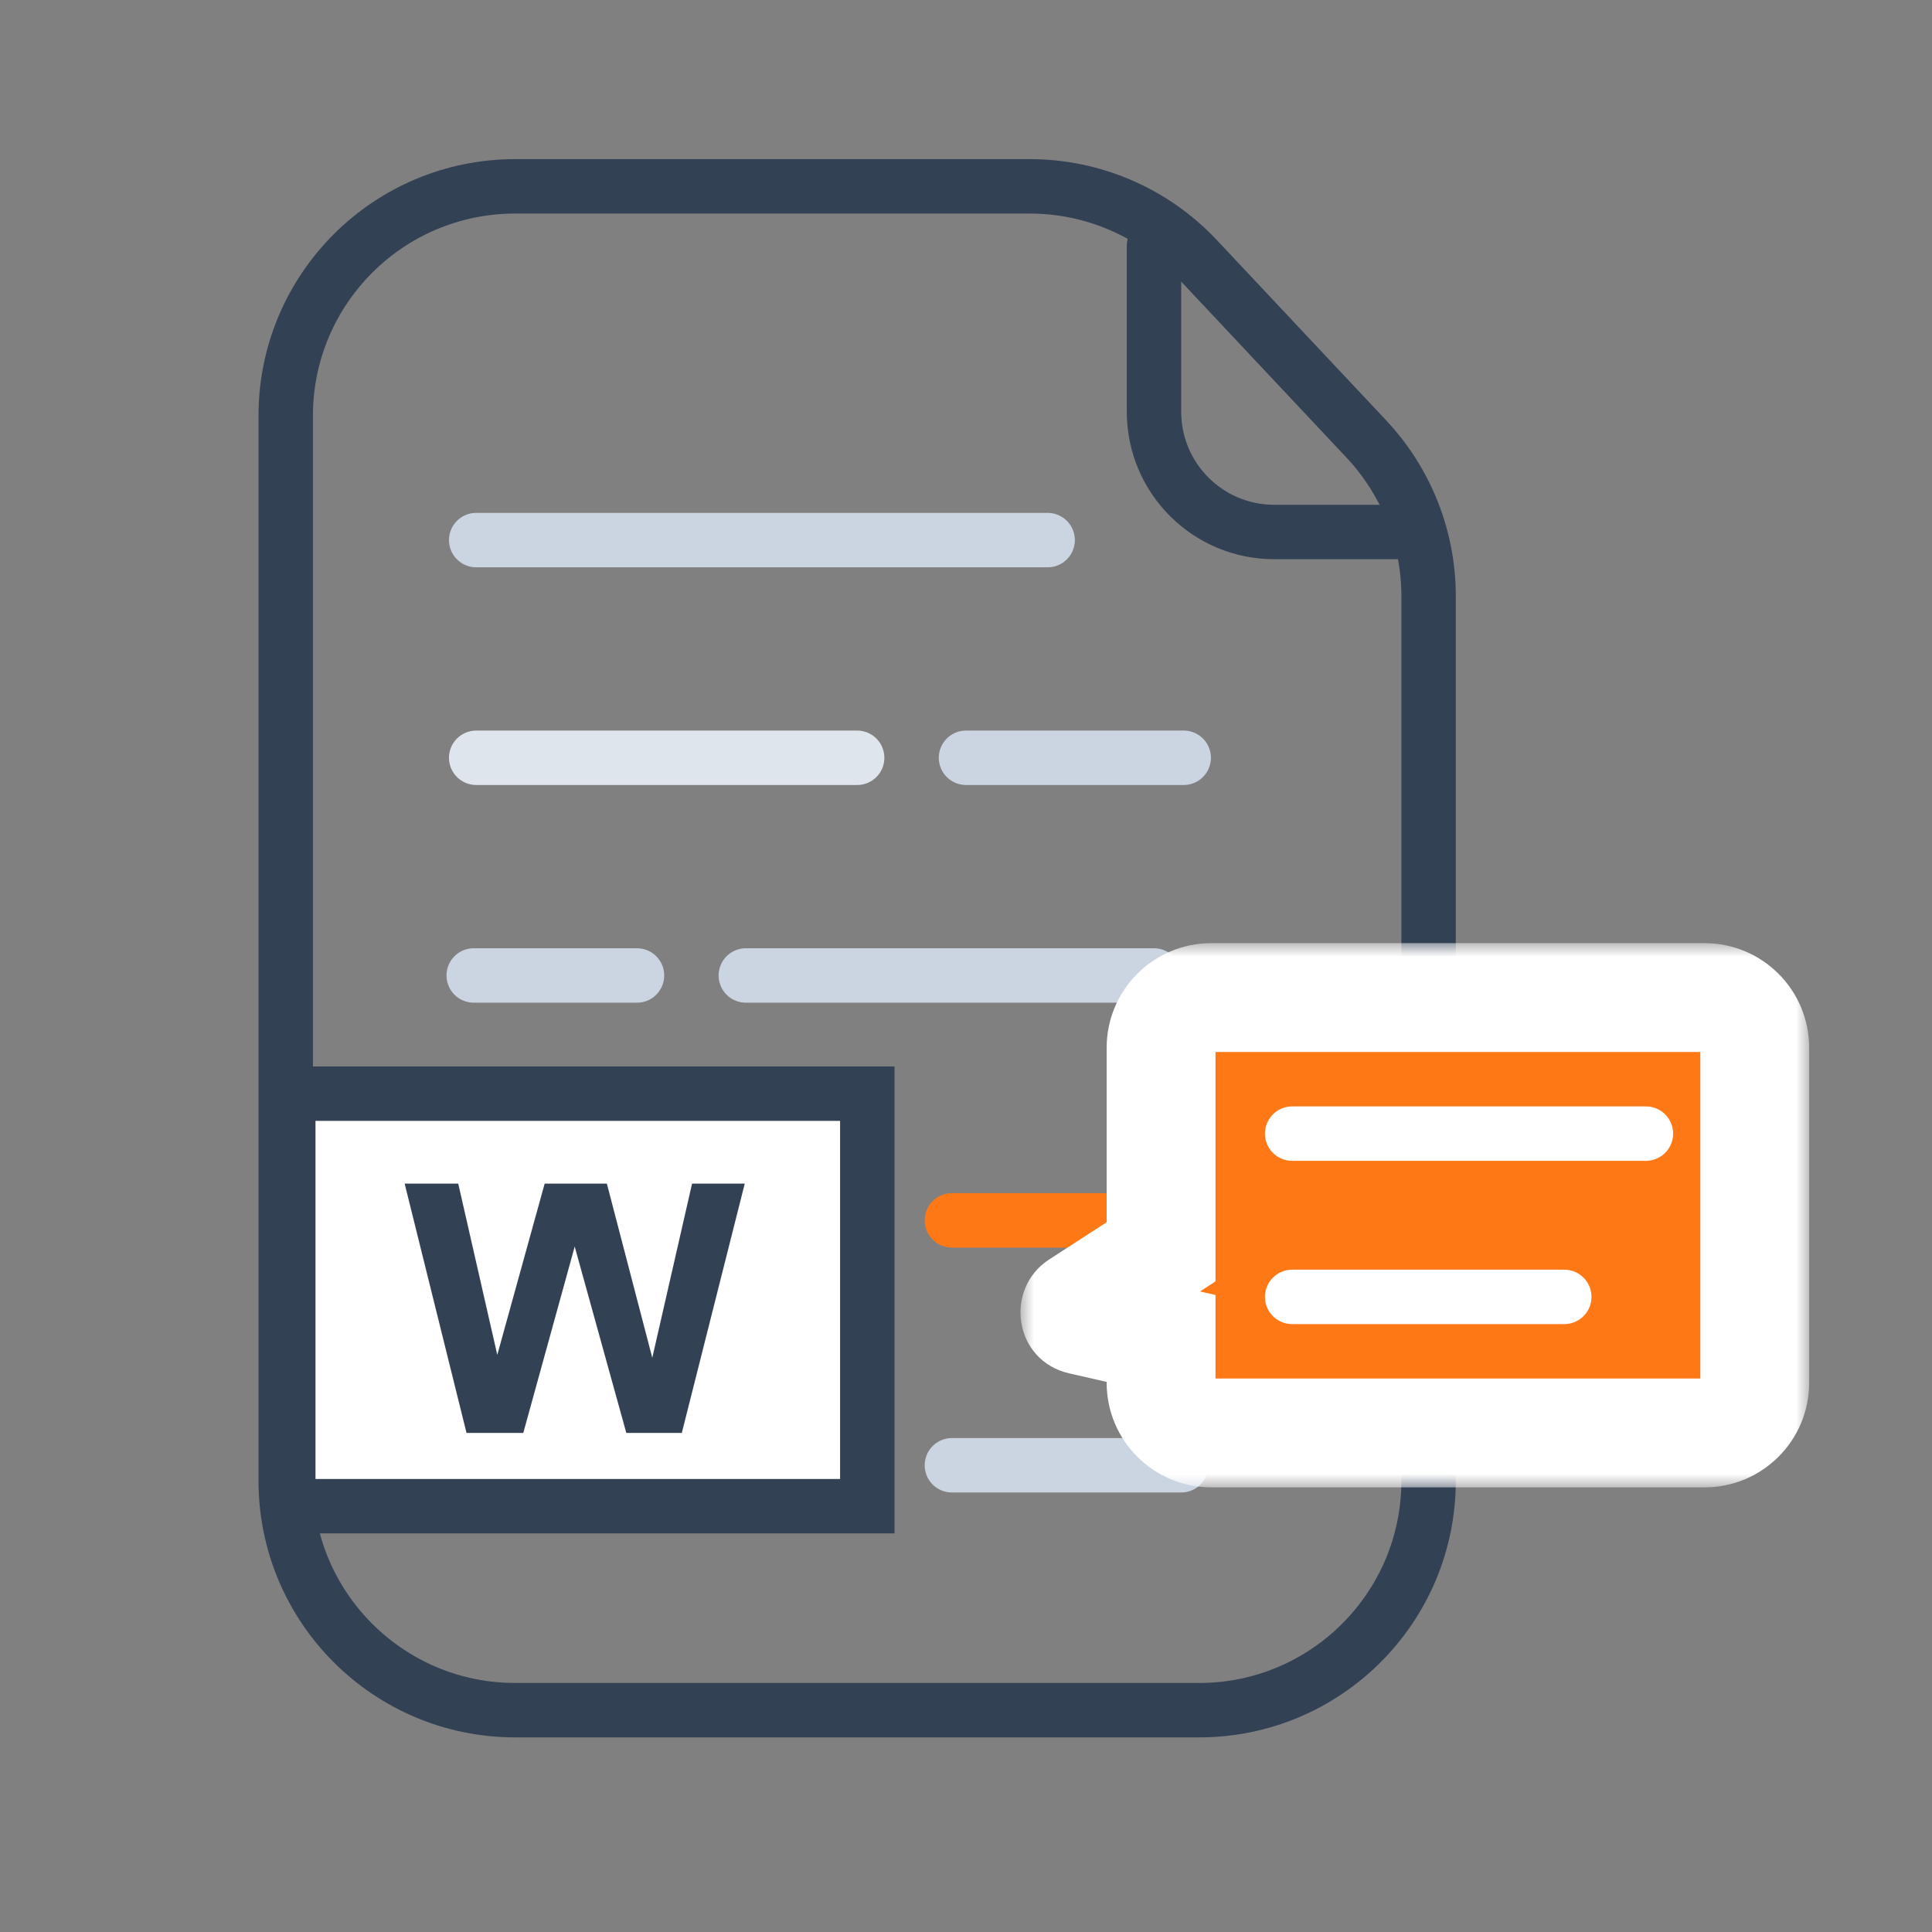 <svg width="71" height="71" viewBox="0 0 71 71" fill="none" xmlns="http://www.w3.org/2000/svg">
<rect x="0" y="0" width="71" height="71" fill="#808080" stroke="none"/>
<path d="M17.5 27.848H31.5" stroke="#DEE5EC" stroke-width="2" stroke-linecap="round"/>
<path d="M35.5 27.848H43.5" stroke="#CBD5E1" stroke-width="2" stroke-linecap="round"/>
<path d="M17.5 19.848H38.5" stroke="#CBD5E1" stroke-width="2" stroke-linecap="round"/>
<path d="M17.409 35.848H23.409" stroke="#CBD5E1" stroke-width="2" stroke-linecap="round"/>
<path d="M17.409 43.848H28.409" stroke="#CBD5E1" stroke-width="2" stroke-linecap="round"/>
<path d="M34.982 44.848H43.409" stroke="#FF7816" stroke-width="2" stroke-linecap="round"/>
<path d="M34.982 53.848H43.409" stroke="#CBD5E1" stroke-width="2" stroke-linecap="round"/>
<path d="M27.409 35.848H42.409" stroke="#CBD5E1" stroke-width="2" stroke-linecap="round"/>
<path d="M18.932 62.848C14.275 62.848 10.5 59.073 10.5 54.416V15.28C10.5 10.623 14.275 6.848 18.932 6.848H37.844C40.172 6.848 42.397 7.811 43.99 9.508L50.215 16.136C51.683 17.7 52.5 19.764 52.5 21.908V54.416C52.5 59.073 48.725 62.848 44.068 62.848H18.932Z" stroke="#334155" stroke-width="2" stroke-miterlimit="10"/>
<path d="M42.409 9.034V15.133C42.409 17.573 44.387 19.551 46.828 19.551H51.659" stroke="#334155" stroke-width="2" stroke-miterlimit="10" stroke-linecap="round"/>
<path d="M10.594 40.192H31.873V55.351H11.594C11.041 55.351 10.594 54.903 10.594 54.351V40.192Z" fill="white" stroke="#334155" stroke-width="2"/>
<path d="M17.145 52.66L14.871 43.498H16.84L18.275 49.791L20.016 43.498H22.302L23.971 49.898L25.433 43.498H27.369L25.056 52.66H23.017L21.12 45.81L19.23 52.66H17.145Z" fill="#334155"/>
<mask id="path-13-outside-1_394_568" maskUnits="userSpaceOnUse" x="37.5" y="34.66" width="29" height="20" fill="black">
<rect fill="white" x="37.5" y="34.66" width="29" height="20"/>
<path fill-rule="evenodd" clip-rule="evenodd" d="M44.514 36.66C43.496 36.66 42.669 37.486 42.669 38.505V46.004L39.642 47.965C39.413 48.113 39.472 48.46 39.737 48.52L42.669 49.187V50.815C42.669 51.834 43.496 52.66 44.514 52.66H62.641C63.66 52.66 64.486 51.834 64.486 50.815V38.505C64.486 37.486 63.66 36.66 62.641 36.66H44.514Z"/>
</mask>
<path fill-rule="evenodd" clip-rule="evenodd" d="M44.514 36.66C43.496 36.66 42.669 37.486 42.669 38.505V46.004L39.642 47.965C39.413 48.113 39.472 48.46 39.737 48.52L42.669 49.187V50.815C42.669 51.834 43.496 52.66 44.514 52.66H62.641C63.66 52.66 64.486 51.834 64.486 50.815V38.505C64.486 37.486 63.66 36.66 62.641 36.66H44.514Z" fill="#FF7816"/>
<path d="M42.669 46.004L43.757 47.682L44.669 47.091V46.004H42.669ZM39.642 47.965L38.555 46.286L38.555 46.286L39.642 47.965ZM39.737 48.52L39.294 50.471L39.294 50.471L39.737 48.52ZM42.669 49.187H44.669V47.59L43.112 47.236L42.669 49.187ZM44.669 38.505C44.669 38.591 44.6 38.66 44.514 38.66V34.66C42.391 34.66 40.669 36.382 40.669 38.505H44.669ZM44.669 46.004V38.505H40.669V46.004H44.669ZM40.73 49.644L43.757 47.682L41.582 44.325L38.555 46.286L40.73 49.644ZM40.18 46.57C41.691 46.913 41.943 48.858 40.73 49.644L38.555 46.286C36.884 47.369 37.254 50.007 39.294 50.471L40.18 46.57ZM43.112 47.236L40.18 46.57L39.294 50.471L42.227 51.137L43.112 47.236ZM44.669 50.815V49.187H40.669V50.815H44.669ZM44.514 50.66C44.6 50.66 44.669 50.729 44.669 50.815H40.669C40.669 52.939 42.391 54.66 44.514 54.66V50.66ZM62.641 50.66H44.514V54.66H62.641V50.66ZM62.486 50.815C62.486 50.729 62.555 50.66 62.641 50.66V54.66C64.764 54.66 66.486 52.939 66.486 50.815H62.486ZM62.486 38.505V50.815H66.486V38.505H62.486ZM62.641 38.66C62.555 38.66 62.486 38.591 62.486 38.505H66.486C66.486 36.382 64.764 34.66 62.641 34.66V38.66ZM44.514 38.66H62.641V34.66H44.514V38.66Z" fill="white" mask="url(#path-13-outside-1_394_568)"/>
<path d="M47.486 41.66H60.486" stroke="white" stroke-width="2" stroke-linecap="round"/>
<path d="M47.486 47.66H57.486" stroke="white" stroke-width="2" stroke-linecap="round"/>
</svg>
